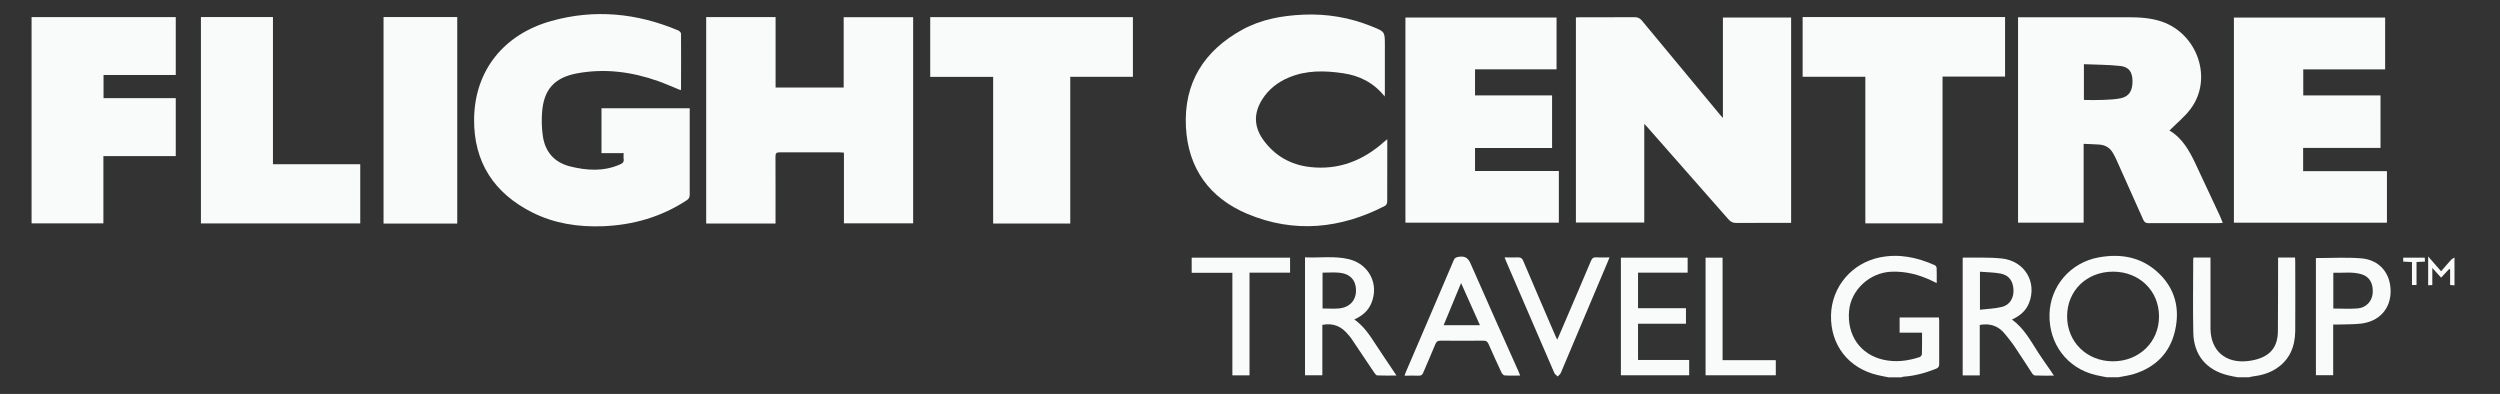 <svg width="165" height="26" viewBox="0 0 165 26" fill="none" xmlns="http://www.w3.org/2000/svg">
<rect x="0" y="0" width="165" height="26" fill="#333333" stroke="none"/>
<g clip-path="url(#clip0_154_805)">
<path d="M139.053 24.901C138.806 24.852 138.558 24.808 138.315 24.751C136.447 24.312 135.223 22.707 135.267 20.751C135.307 18.892 136.645 17.327 138.51 16.988C139.937 16.729 141.267 16.945 142.371 17.934C143.533 18.975 143.895 20.316 143.555 21.815C143.224 23.283 142.283 24.228 140.851 24.681C140.511 24.786 140.153 24.83 139.8 24.901H139.058H139.053ZM139.46 17.929C137.723 17.929 136.429 19.186 136.429 20.879C136.429 22.567 137.723 23.841 139.446 23.846C141.187 23.85 142.499 22.571 142.495 20.879C142.495 19.191 141.196 17.929 139.46 17.929Z" fill="#F9FAFA"/>
<path d="M124.637 24.901C124.399 24.852 124.156 24.813 123.922 24.755C121.991 24.303 120.798 22.76 120.847 20.791C120.895 18.918 122.234 17.349 124.09 16.984C125.353 16.733 126.542 16.988 127.695 17.503C127.757 17.529 127.818 17.626 127.818 17.692C127.832 18.008 127.823 18.325 127.823 18.685C127.695 18.624 127.597 18.575 127.5 18.527C126.652 18.122 125.764 17.894 124.819 17.933C123.4 17.995 122.168 19.133 122.04 20.505C121.89 22.118 122.769 23.384 124.275 23.736C125.101 23.929 125.905 23.824 126.696 23.569C126.763 23.547 126.842 23.441 126.846 23.375C126.86 22.909 126.855 22.448 126.855 21.955H125.375V20.953H127.969C127.973 21.019 127.986 21.09 127.986 21.155C127.986 22.114 127.986 23.072 127.986 24.03C127.986 24.197 127.933 24.272 127.779 24.338C127.085 24.615 126.378 24.808 125.632 24.861C125.583 24.861 125.534 24.887 125.486 24.905H124.637V24.901Z" fill="#F9FAFA"/>
<path d="M147.69 24.9C147.469 24.856 147.244 24.821 147.023 24.764C145.601 24.408 144.783 23.419 144.757 21.938C144.726 20.338 144.748 18.738 144.752 17.138C144.752 17.094 144.761 17.054 144.77 16.997H145.892V17.278C145.892 18.738 145.892 20.197 145.892 21.656C145.892 23.138 146.877 24.004 148.371 23.828C148.53 23.81 148.684 23.784 148.839 23.744C149.846 23.494 150.332 22.9 150.341 21.859C150.354 20.346 150.35 18.834 150.354 17.322C150.354 17.221 150.354 17.116 150.354 16.997H151.472C151.476 17.076 151.485 17.155 151.485 17.234C151.485 18.773 151.499 20.311 151.485 21.85C151.472 22.892 151.11 23.775 150.186 24.355C149.723 24.645 149.206 24.782 148.662 24.848C148.587 24.856 148.516 24.883 148.441 24.9C148.194 24.9 147.947 24.9 147.699 24.9H147.69Z" fill="#F9FAFA"/>
<path d="M162 18.834C161.912 18.826 161.828 18.821 161.708 18.808V17.784C161.708 17.784 161.669 17.762 161.647 17.753C161.474 17.938 161.302 18.122 161.112 18.325C160.926 18.118 160.75 17.925 160.533 17.683V18.812C160.427 18.817 160.352 18.821 160.259 18.83V16.927C160.573 17.283 160.838 17.586 161.112 17.903C161.342 17.639 161.549 17.393 161.77 17.151C161.832 17.085 161.92 17.045 161.996 16.997V18.843L162 18.834Z" fill="#F9FAFA"/>
<path d="M118.214 1.155V14.711H117.922C116.818 14.711 115.713 14.707 114.609 14.716C114.383 14.716 114.238 14.654 114.087 14.487C112.294 12.443 110.496 10.404 108.698 8.36C108.653 8.307 108.605 8.263 108.521 8.175V14.689H104.01V1.151C104.103 1.146 104.187 1.138 104.275 1.138C105.477 1.138 106.679 1.142 107.88 1.133C108.097 1.133 108.234 1.204 108.371 1.366C110.094 3.45 111.821 5.529 113.548 7.604C113.588 7.652 113.628 7.692 113.712 7.784V1.155H118.209H118.214Z" fill="#F9FAFA"/>
<path d="M46.612 1.125H51.189V5.779H55.682V1.133H60.268V14.742H55.7V10.074C55.594 10.065 55.519 10.056 55.439 10.056C54.114 10.056 52.789 10.056 51.463 10.052C51.247 10.052 51.181 10.109 51.181 10.333C51.189 11.705 51.185 13.076 51.185 14.448C51.185 14.544 51.185 14.637 51.185 14.751H46.608V1.125H46.612Z" fill="#F9FAFA"/>
<path d="M137.52 9.494V14.694H133.191V1.138C133.292 1.138 133.385 1.138 133.482 1.138C135.788 1.138 138.095 1.133 140.396 1.138C141.165 1.138 141.929 1.173 142.672 1.423C145.044 2.237 146.056 5.182 144.598 7.164C144.205 7.7 143.661 8.131 143.184 8.615C144.028 9.107 144.505 9.951 144.92 10.843C145.446 11.973 145.981 13.102 146.506 14.232C146.577 14.382 146.63 14.536 146.701 14.711C146.59 14.716 146.511 14.725 146.436 14.725C144.889 14.725 143.343 14.725 141.797 14.729C141.602 14.729 141.523 14.654 141.452 14.496C140.873 13.186 140.286 11.881 139.698 10.575C139.632 10.421 139.553 10.276 139.473 10.131C139.279 9.771 138.969 9.573 138.563 9.542C138.232 9.516 137.896 9.511 137.52 9.494ZM137.538 6.584C137.591 6.593 137.622 6.601 137.657 6.601C138.046 6.601 138.435 6.61 138.824 6.593C139.208 6.575 139.601 6.562 139.977 6.483C140.524 6.364 140.759 5.982 140.745 5.327C140.736 4.755 140.507 4.417 139.946 4.355C139.155 4.267 138.351 4.272 137.538 4.237V6.575V6.584Z" fill="#F9FAFA"/>
<path d="M41.156 10.105H39.698V7.146H45.521V7.41C45.521 9.221 45.521 11.032 45.521 12.843C45.521 13.023 45.464 13.129 45.313 13.225C43.639 14.32 41.788 14.852 39.8 14.931C38.178 14.992 36.606 14.759 35.148 14.03C32.599 12.755 31.256 10.689 31.291 7.841C31.331 4.658 33.244 2.263 36.389 1.384C39.248 0.584 42.049 0.865 44.77 2.012C44.849 2.043 44.947 2.153 44.947 2.223C44.956 3.445 44.951 4.667 44.947 5.889C44.947 5.907 44.934 5.92 44.92 5.951C44.425 5.753 43.94 5.533 43.44 5.353C41.695 4.738 39.91 4.5 38.077 4.843C36.579 5.124 35.881 5.92 35.775 7.432C35.74 7.938 35.753 8.452 35.824 8.953C35.969 10.012 36.575 10.72 37.631 10.984C38.726 11.256 39.822 11.331 40.9 10.861C41.086 10.781 41.196 10.702 41.161 10.483C41.143 10.373 41.161 10.258 41.161 10.105H41.156Z" fill="#F9FAFA"/>
<path d="M102.884 11.291V14.694H92.758V1.155H102.733V4.575H97.352V6.298H102.437V9.766H97.352V11.287H102.888L102.884 11.291Z" fill="#F9FAFA"/>
<path d="M152.007 9.762V11.296H157.538V14.698H147.438V1.16H157.419V4.579H152.015V6.298H157.114V9.762H152.007Z" fill="#F9FAFA"/>
<path d="M91.392 6.369C90.655 5.45 89.727 4.993 88.653 4.835C87.439 4.654 86.228 4.624 85.062 5.116C84.337 5.419 83.736 5.885 83.312 6.553C82.733 7.463 82.751 8.36 83.378 9.235C84.138 10.285 85.185 10.879 86.462 11.024C88.357 11.239 89.979 10.593 91.379 9.336C91.423 9.296 91.468 9.261 91.56 9.186V9.859C91.56 11.011 91.56 12.162 91.556 13.314C91.556 13.406 91.494 13.542 91.419 13.582C88.472 15.103 85.419 15.411 82.331 14.118C79.822 13.068 78.408 11.103 78.271 8.373C78.126 5.472 79.46 3.349 81.991 1.96C83.246 1.27 84.624 1.028 86.042 0.967C87.597 0.901 89.1 1.16 90.544 1.745C91.397 2.092 91.401 2.079 91.401 2.975C91.401 4.039 91.401 5.103 91.401 6.167C91.401 6.206 91.397 6.25 91.388 6.373L91.392 6.369Z" fill="#F9FAFA"/>
<path d="M70.641 14.751H65.548V5.072H61.395V1.129H74.772V5.067H70.637V14.746L70.641 14.751Z" fill="#F9FAFA"/>
<path d="M123.113 5.067H118.974V1.125H132.334V5.054H128.207V14.742H123.113V5.067Z" fill="#F9FAFA"/>
<path d="M11.6 10.303H6.824V14.742H2.084V1.129H11.6V4.949H6.833V6.478H11.6V10.303Z" fill="#F9FAFA"/>
<path d="M13.261 1.125H18.015V10.839H23.776V14.746H13.261V1.125Z" fill="#F9FAFA"/>
<path d="M30.178 14.755H25.314V1.125H30.178V14.755Z" fill="#F9FAFA"/>
<path d="M89.387 21.085C90.027 21.538 90.416 22.144 90.809 22.751C91.203 23.353 91.609 23.951 92.011 24.549C92.055 24.614 92.095 24.676 92.166 24.786C91.715 24.786 91.309 24.795 90.898 24.777C90.827 24.777 90.752 24.667 90.699 24.593C90.186 23.837 89.683 23.072 89.17 22.316C89.117 22.236 89.047 22.166 88.985 22.091C88.552 21.555 88.008 21.296 87.275 21.441V24.768H86.131V16.984C87.098 17.032 88.061 16.878 89.011 17.102C90.359 17.423 91.035 18.755 90.509 20.012C90.297 20.522 89.908 20.848 89.387 21.081V21.085ZM87.288 17.99V20.36C87.673 20.36 88.039 20.39 88.393 20.355C89.095 20.28 89.506 19.814 89.497 19.142C89.488 18.487 89.1 18.065 88.393 17.999C88.035 17.964 87.673 17.995 87.288 17.995V17.99Z" fill="#F9FAFA"/>
<path d="M132.784 21.085C133.584 21.661 134.021 22.492 134.525 23.274C134.799 23.7 135.099 24.114 135.391 24.535C135.439 24.606 135.484 24.676 135.559 24.791C135.108 24.791 134.706 24.799 134.304 24.782C134.233 24.782 134.145 24.685 134.101 24.61C133.716 24.03 133.35 23.441 132.961 22.87C132.766 22.579 132.541 22.307 132.32 22.034C131.901 21.516 131.357 21.322 130.664 21.445V24.777H129.537V17.028C129.537 17.028 129.555 17.002 129.568 17.002C130.416 17.015 131.264 16.971 132.104 17.059C133.624 17.212 134.463 18.619 133.915 20.004C133.708 20.522 133.31 20.852 132.793 21.089L132.784 21.085ZM130.677 17.929V20.443C131.189 20.382 131.68 20.369 132.139 20.254C132.652 20.122 132.921 19.652 132.89 19.116C132.859 18.54 132.59 18.162 132.042 18.056C131.605 17.973 131.15 17.973 130.677 17.933V17.929Z" fill="#F9FAFA"/>
<path d="M100.339 24.786C99.963 24.786 99.632 24.799 99.301 24.777C99.23 24.773 99.137 24.663 99.097 24.584C98.806 23.964 98.523 23.34 98.249 22.716C98.178 22.549 98.09 22.478 97.9 22.483C96.964 22.496 96.027 22.491 95.09 22.483C94.909 22.483 94.812 22.527 94.737 22.707C94.481 23.34 94.198 23.964 93.933 24.597C93.875 24.738 93.8 24.799 93.641 24.795C93.341 24.782 93.04 24.795 92.7 24.795C92.736 24.694 92.758 24.615 92.793 24.54C93.844 22.087 94.9 19.639 95.943 17.182C96.022 16.993 96.133 16.971 96.319 16.944C96.725 16.892 96.91 17.054 97.07 17.423C98.103 19.788 99.164 22.14 100.215 24.5C100.255 24.584 100.286 24.672 100.334 24.795L100.339 24.786ZM96.429 18.685C96.027 19.652 95.656 20.549 95.28 21.463H97.675C97.264 20.544 96.862 19.648 96.433 18.685H96.429Z" fill="#F9FAFA"/>
<path d="M106.979 24.768V17.006H111.384V17.995H108.11V20.342H111.273V21.366H108.11V23.758H111.485V24.768H106.983H106.979Z" fill="#F9FAFA"/>
<path d="M152.855 17.032C153.867 17.032 154.856 16.971 155.837 17.05C157.047 17.146 157.785 18.034 157.781 19.239C157.776 20.381 157.03 21.212 155.837 21.357C155.338 21.415 154.834 21.401 154.33 21.419C154.224 21.419 154.123 21.419 153.99 21.419V24.764H152.85V17.032H152.855ZM154.004 20.364C154.565 20.364 155.095 20.399 155.616 20.355C156.173 20.307 156.562 19.867 156.597 19.349C156.645 18.711 156.394 18.259 155.859 18.1C155.249 17.92 154.622 18.021 153.999 18.003V20.364H154.004Z" fill="#F9FAFA"/>
<path d="M99.296 16.988C99.619 16.988 99.901 17.002 100.184 16.988C100.37 16.98 100.458 17.041 100.533 17.217C101.231 18.865 101.943 20.505 102.649 22.149C102.685 22.228 102.725 22.307 102.778 22.421C102.884 22.18 102.976 21.968 103.069 21.753C103.714 20.245 104.364 18.738 105 17.226C105.075 17.045 105.163 16.971 105.366 16.984C105.636 17.006 105.91 16.988 106.224 16.988C106.184 17.089 106.162 17.169 106.126 17.243C105.088 19.7 104.054 22.157 103.012 24.615C102.972 24.703 102.879 24.768 102.808 24.848C102.733 24.768 102.623 24.707 102.583 24.61C101.523 22.162 100.467 19.714 99.411 17.261C99.376 17.182 99.345 17.103 99.301 16.988H99.296Z" fill="#F9FAFA"/>
<path d="M81.337 18.004H78.651V17.006H85.145V17.995H82.468V24.773H81.337V18.008V18.004Z" fill="#F9FAFA"/>
<path d="M113.69 23.771H117.202V24.768H112.568V17.006H113.69V23.771Z" fill="#F9FAFA"/>
<path d="M159.491 18.812H159.19V17.296C158.983 17.283 158.801 17.274 158.611 17.265V17.006H160.034C160.038 17.085 160.043 17.164 160.047 17.265C159.862 17.274 159.698 17.283 159.491 17.292V18.812Z" fill="#F9FAFA"/>
</g>
<defs>
<clipPath id="clip0_154_805">
<rect width="160" height="24" fill="white" transform="translate(2 0.9)"/>
</clipPath>
</defs>
</svg>
